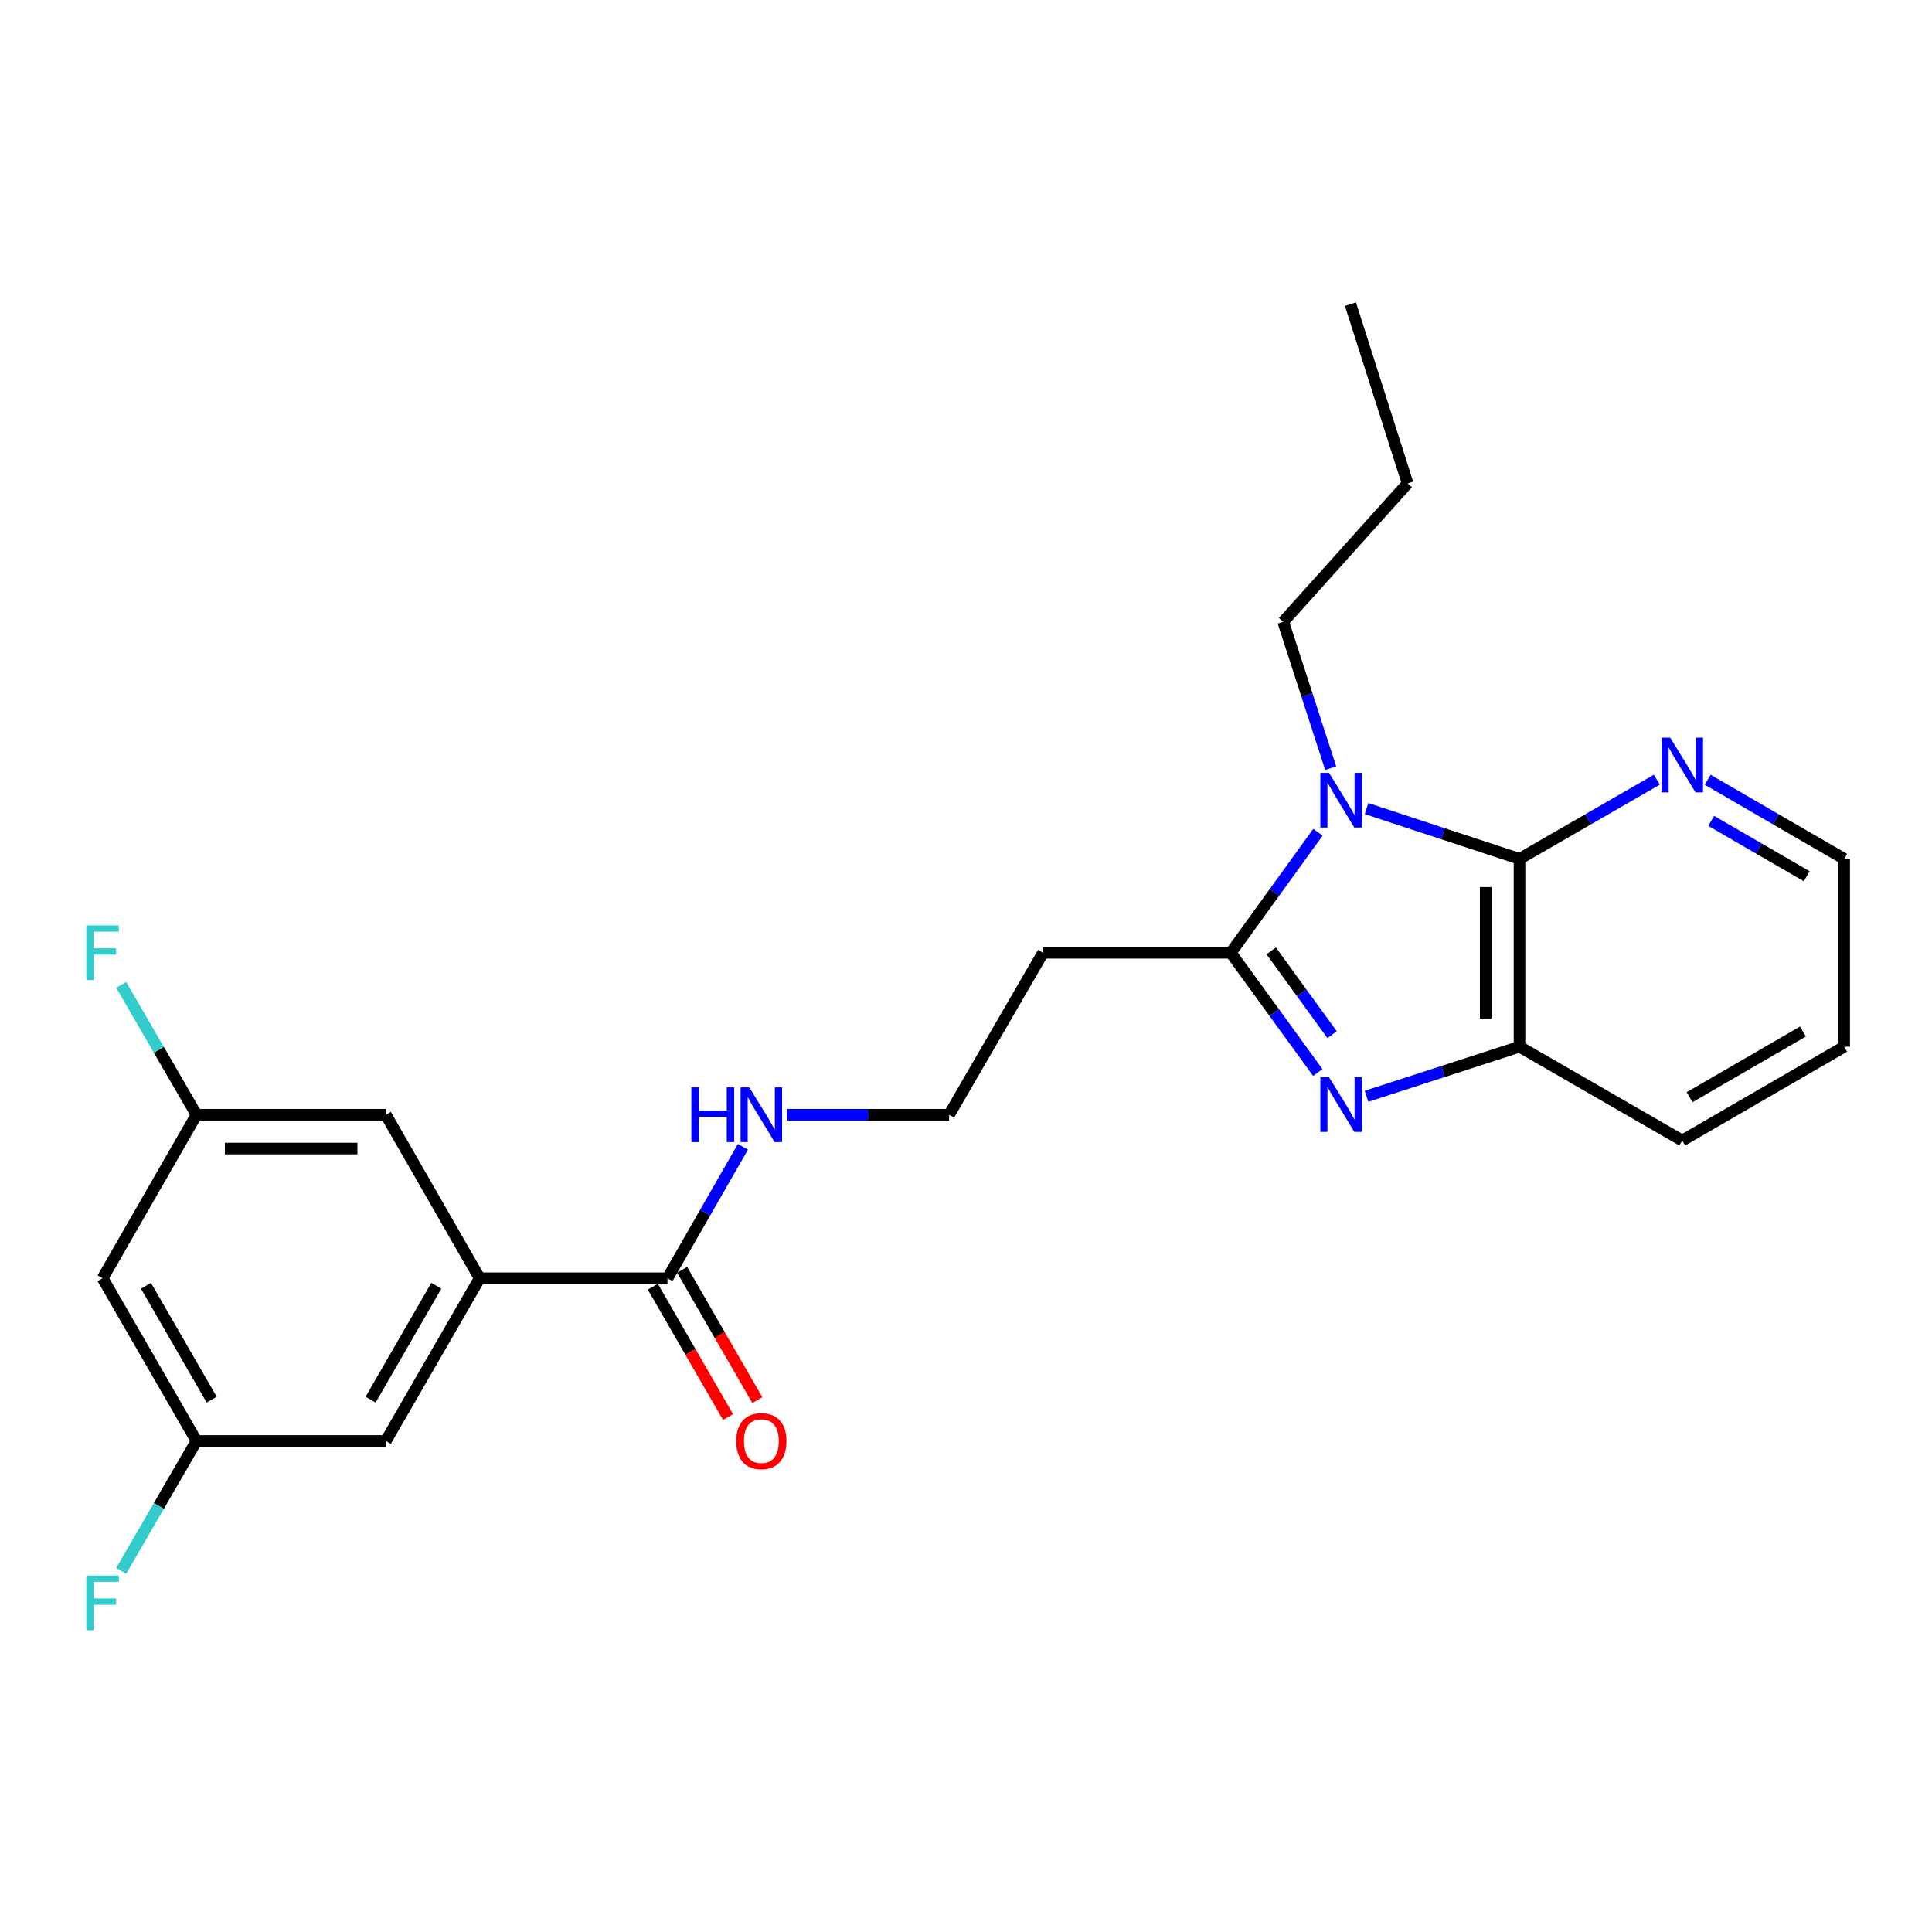 <?xml version='1.0' encoding='iso-8859-1'?>
<svg version='1.1' baseProfile='full'
              xmlns='http://www.w3.org/2000/svg'
                      xmlns:rdkit='http://www.rdkit.org/xml'
                      xmlns:xlink='http://www.w3.org/1999/xlink'
                  xml:space='preserve'
width='1000px' height='1000px' viewBox='0 0 1000 1000'>
<!-- END OF HEADER -->
<rect style='opacity:1.0;fill:#FFFFFF;stroke:none' width='1000' height='1000' x='0' y='0'> </rect>
<path class='bond-0' d='M 682.152,430.779 L 659.606,461.972' style='fill:none;fill-rule:evenodd;stroke:#0000FF;stroke-width:6px;stroke-linecap:butt;stroke-linejoin:miter;stroke-opacity:1' />
<path class='bond-0' d='M 659.606,461.972 L 637.059,493.165' style='fill:none;fill-rule:evenodd;stroke:#000000;stroke-width:6px;stroke-linecap:butt;stroke-linejoin:miter;stroke-opacity:1' />
<path class='bond-2' d='M 707.318,418.516 L 746.903,431.54' style='fill:none;fill-rule:evenodd;stroke:#0000FF;stroke-width:6px;stroke-linecap:butt;stroke-linejoin:miter;stroke-opacity:1' />
<path class='bond-2' d='M 746.903,431.54 L 786.489,444.564' style='fill:none;fill-rule:evenodd;stroke:#000000;stroke-width:6px;stroke-linecap:butt;stroke-linejoin:miter;stroke-opacity:1' />
<path class='bond-15' d='M 688.765,397.596 L 676.474,359.724' style='fill:none;fill-rule:evenodd;stroke:#0000FF;stroke-width:6px;stroke-linecap:butt;stroke-linejoin:miter;stroke-opacity:1' />
<path class='bond-15' d='M 676.474,359.724 L 664.184,321.852' style='fill:none;fill-rule:evenodd;stroke:#000000;stroke-width:6px;stroke-linecap:butt;stroke-linejoin:miter;stroke-opacity:1' />
<path class='bond-1' d='M 637.059,493.165 L 659.575,524.144' style='fill:none;fill-rule:evenodd;stroke:#000000;stroke-width:6px;stroke-linecap:butt;stroke-linejoin:miter;stroke-opacity:1' />
<path class='bond-1' d='M 659.575,524.144 L 682.091,555.123' style='fill:none;fill-rule:evenodd;stroke:#0000FF;stroke-width:6px;stroke-linecap:butt;stroke-linejoin:miter;stroke-opacity:1' />
<path class='bond-1' d='M 657.97,492.17 L 673.731,513.856' style='fill:none;fill-rule:evenodd;stroke:#000000;stroke-width:6px;stroke-linecap:butt;stroke-linejoin:miter;stroke-opacity:1' />
<path class='bond-1' d='M 673.731,513.856 L 689.492,535.541' style='fill:none;fill-rule:evenodd;stroke:#0000FF;stroke-width:6px;stroke-linecap:butt;stroke-linejoin:miter;stroke-opacity:1' />
<path class='bond-7' d='M 637.059,493.165 L 539.867,493.165' style='fill:none;fill-rule:evenodd;stroke:#000000;stroke-width:6px;stroke-linecap:butt;stroke-linejoin:miter;stroke-opacity:1' />
<path class='bond-24' d='M 707.315,567.441 L 746.902,554.604' style='fill:none;fill-rule:evenodd;stroke:#0000FF;stroke-width:6px;stroke-linecap:butt;stroke-linejoin:miter;stroke-opacity:1' />
<path class='bond-24' d='M 746.902,554.604 L 786.489,541.766' style='fill:none;fill-rule:evenodd;stroke:#000000;stroke-width:6px;stroke-linecap:butt;stroke-linejoin:miter;stroke-opacity:1' />
<path class='bond-3' d='M 786.489,444.564 L 786.489,541.766' style='fill:none;fill-rule:evenodd;stroke:#000000;stroke-width:6px;stroke-linecap:butt;stroke-linejoin:miter;stroke-opacity:1' />
<path class='bond-3' d='M 768.989,459.145 L 768.989,527.186' style='fill:none;fill-rule:evenodd;stroke:#000000;stroke-width:6px;stroke-linecap:butt;stroke-linejoin:miter;stroke-opacity:1' />
<path class='bond-6' d='M 786.489,444.564 L 822.024,424.067' style='fill:none;fill-rule:evenodd;stroke:#000000;stroke-width:6px;stroke-linecap:butt;stroke-linejoin:miter;stroke-opacity:1' />
<path class='bond-6' d='M 822.024,424.067 L 857.56,403.57' style='fill:none;fill-rule:evenodd;stroke:#0000FF;stroke-width:6px;stroke-linecap:butt;stroke-linejoin:miter;stroke-opacity:1' />
<path class='bond-19' d='M 786.489,541.766 L 870.731,590.338' style='fill:none;fill-rule:evenodd;stroke:#000000;stroke-width:6px;stroke-linecap:butt;stroke-linejoin:miter;stroke-opacity:1' />
<path class='bond-4' d='M 248.281,661.631 L 345.482,661.631' style='fill:none;fill-rule:evenodd;stroke:#000000;stroke-width:6px;stroke-linecap:butt;stroke-linejoin:miter;stroke-opacity:1' />
<path class='bond-8' d='M 248.281,661.631 L 199.699,745.844' style='fill:none;fill-rule:evenodd;stroke:#000000;stroke-width:6px;stroke-linecap:butt;stroke-linejoin:miter;stroke-opacity:1' />
<path class='bond-8' d='M 225.835,665.518 L 191.828,724.467' style='fill:none;fill-rule:evenodd;stroke:#000000;stroke-width:6px;stroke-linecap:butt;stroke-linejoin:miter;stroke-opacity:1' />
<path class='bond-9' d='M 248.281,661.631 L 199.699,576.99' style='fill:none;fill-rule:evenodd;stroke:#000000;stroke-width:6px;stroke-linecap:butt;stroke-linejoin:miter;stroke-opacity:1' />
<path class='bond-5' d='M 345.482,661.631 L 365.013,627.61' style='fill:none;fill-rule:evenodd;stroke:#000000;stroke-width:6px;stroke-linecap:butt;stroke-linejoin:miter;stroke-opacity:1' />
<path class='bond-5' d='M 365.013,627.61 L 384.544,593.59' style='fill:none;fill-rule:evenodd;stroke:#0000FF;stroke-width:6px;stroke-linecap:butt;stroke-linejoin:miter;stroke-opacity:1' />
<path class='bond-13' d='M 337.904,666.004 L 357.367,699.735' style='fill:none;fill-rule:evenodd;stroke:#000000;stroke-width:6px;stroke-linecap:butt;stroke-linejoin:miter;stroke-opacity:1' />
<path class='bond-13' d='M 357.367,699.735 L 376.83,733.466' style='fill:none;fill-rule:evenodd;stroke:#FF0000;stroke-width:6px;stroke-linecap:butt;stroke-linejoin:miter;stroke-opacity:1' />
<path class='bond-13' d='M 353.061,657.258 L 372.524,690.989' style='fill:none;fill-rule:evenodd;stroke:#000000;stroke-width:6px;stroke-linecap:butt;stroke-linejoin:miter;stroke-opacity:1' />
<path class='bond-13' d='M 372.524,690.989 L 391.987,724.72' style='fill:none;fill-rule:evenodd;stroke:#FF0000;stroke-width:6px;stroke-linecap:butt;stroke-linejoin:miter;stroke-opacity:1' />
<path class='bond-20' d='M 883.893,403.604 L 919.219,424.084' style='fill:none;fill-rule:evenodd;stroke:#0000FF;stroke-width:6px;stroke-linecap:butt;stroke-linejoin:miter;stroke-opacity:1' />
<path class='bond-20' d='M 919.219,424.084 L 954.545,444.564' style='fill:none;fill-rule:evenodd;stroke:#000000;stroke-width:6px;stroke-linecap:butt;stroke-linejoin:miter;stroke-opacity:1' />
<path class='bond-20' d='M 885.714,424.888 L 910.442,439.224' style='fill:none;fill-rule:evenodd;stroke:#0000FF;stroke-width:6px;stroke-linecap:butt;stroke-linejoin:miter;stroke-opacity:1' />
<path class='bond-20' d='M 910.442,439.224 L 935.17,453.56' style='fill:none;fill-rule:evenodd;stroke:#000000;stroke-width:6px;stroke-linecap:butt;stroke-linejoin:miter;stroke-opacity:1' />
<path class='bond-16' d='M 539.867,493.165 L 491.266,576.99' style='fill:none;fill-rule:evenodd;stroke:#000000;stroke-width:6px;stroke-linecap:butt;stroke-linejoin:miter;stroke-opacity:1' />
<path class='bond-10' d='M 199.699,745.844 L 101.7,745.844' style='fill:none;fill-rule:evenodd;stroke:#000000;stroke-width:6px;stroke-linecap:butt;stroke-linejoin:miter;stroke-opacity:1' />
<path class='bond-11' d='M 199.699,576.99 L 101.7,576.99' style='fill:none;fill-rule:evenodd;stroke:#000000;stroke-width:6px;stroke-linecap:butt;stroke-linejoin:miter;stroke-opacity:1' />
<path class='bond-11' d='M 184.999,594.49 L 116.4,594.49' style='fill:none;fill-rule:evenodd;stroke:#000000;stroke-width:6px;stroke-linecap:butt;stroke-linejoin:miter;stroke-opacity:1' />
<path class='bond-17' d='M 101.7,745.844 L 82.21,779.47' style='fill:none;fill-rule:evenodd;stroke:#000000;stroke-width:6px;stroke-linecap:butt;stroke-linejoin:miter;stroke-opacity:1' />
<path class='bond-17' d='M 82.21,779.47 L 62.72,813.095' style='fill:none;fill-rule:evenodd;stroke:#33CCCC;stroke-width:6px;stroke-linecap:butt;stroke-linejoin:miter;stroke-opacity:1' />
<path class='bond-26' d='M 101.7,745.844 L 53.109,661.631' style='fill:none;fill-rule:evenodd;stroke:#000000;stroke-width:6px;stroke-linecap:butt;stroke-linejoin:miter;stroke-opacity:1' />
<path class='bond-26' d='M 109.569,724.466 L 75.555,665.517' style='fill:none;fill-rule:evenodd;stroke:#000000;stroke-width:6px;stroke-linecap:butt;stroke-linejoin:miter;stroke-opacity:1' />
<path class='bond-12' d='M 101.7,576.99 L 53.109,661.631' style='fill:none;fill-rule:evenodd;stroke:#000000;stroke-width:6px;stroke-linecap:butt;stroke-linejoin:miter;stroke-opacity:1' />
<path class='bond-18' d='M 101.7,576.99 L 82.21,543.369' style='fill:none;fill-rule:evenodd;stroke:#000000;stroke-width:6px;stroke-linecap:butt;stroke-linejoin:miter;stroke-opacity:1' />
<path class='bond-18' d='M 82.21,543.369 L 62.721,509.748' style='fill:none;fill-rule:evenodd;stroke:#33CCCC;stroke-width:6px;stroke-linecap:butt;stroke-linejoin:miter;stroke-opacity:1' />
<path class='bond-14' d='M 407.244,576.99 L 449.255,576.99' style='fill:none;fill-rule:evenodd;stroke:#0000FF;stroke-width:6px;stroke-linecap:butt;stroke-linejoin:miter;stroke-opacity:1' />
<path class='bond-14' d='M 449.255,576.99 L 491.266,576.99' style='fill:none;fill-rule:evenodd;stroke:#000000;stroke-width:6px;stroke-linecap:butt;stroke-linejoin:miter;stroke-opacity:1' />
<path class='bond-21' d='M 664.184,321.852 L 728.583,250.19' style='fill:none;fill-rule:evenodd;stroke:#000000;stroke-width:6px;stroke-linecap:butt;stroke-linejoin:miter;stroke-opacity:1' />
<path class='bond-25' d='M 870.731,590.338 L 954.545,541.766' style='fill:none;fill-rule:evenodd;stroke:#000000;stroke-width:6px;stroke-linecap:butt;stroke-linejoin:miter;stroke-opacity:1' />
<path class='bond-25' d='M 874.529,567.911 L 933.199,533.911' style='fill:none;fill-rule:evenodd;stroke:#000000;stroke-width:6px;stroke-linecap:butt;stroke-linejoin:miter;stroke-opacity:1' />
<path class='bond-22' d='M 954.545,444.564 L 954.545,541.766' style='fill:none;fill-rule:evenodd;stroke:#000000;stroke-width:6px;stroke-linecap:butt;stroke-linejoin:miter;stroke-opacity:1' />
<path class='bond-23' d='M 728.583,250.19 L 698.999,157.45' style='fill:none;fill-rule:evenodd;stroke:#000000;stroke-width:6px;stroke-linecap:butt;stroke-linejoin:miter;stroke-opacity:1' />
<path  class='atom-0' d='M 687.888 400.023
L 697.168 415.023
Q 698.088 416.503, 699.568 419.183
Q 701.048 421.863, 701.128 422.023
L 701.128 400.023
L 704.888 400.023
L 704.888 428.343
L 701.008 428.343
L 691.048 411.943
Q 689.888 410.023, 688.648 407.823
Q 687.448 405.623, 687.088 404.943
L 687.088 428.343
L 683.408 428.343
L 683.408 400.023
L 687.888 400.023
' fill='#0000FF'/>
<path  class='atom-2' d='M 687.888 557.551
L 697.168 572.551
Q 698.088 574.031, 699.568 576.711
Q 701.048 579.391, 701.128 579.551
L 701.128 557.551
L 704.888 557.551
L 704.888 585.871
L 701.008 585.871
L 691.048 569.471
Q 689.888 567.551, 688.648 565.351
Q 687.448 563.151, 687.088 562.471
L 687.088 585.871
L 683.408 585.871
L 683.408 557.551
L 687.888 557.551
' fill='#0000FF'/>
<path  class='atom-7' d='M 864.471 381.813
L 873.751 396.813
Q 874.671 398.293, 876.151 400.973
Q 877.631 403.653, 877.711 403.813
L 877.711 381.813
L 881.471 381.813
L 881.471 410.133
L 877.591 410.133
L 867.631 393.733
Q 866.471 391.813, 865.231 389.613
Q 864.031 387.413, 863.671 386.733
L 863.671 410.133
L 859.991 410.133
L 859.991 381.813
L 864.471 381.813
' fill='#0000FF'/>
<path  class='atom-14' d='M 381.074 745.924
Q 381.074 739.124, 384.434 735.324
Q 387.794 731.524, 394.074 731.524
Q 400.354 731.524, 403.714 735.324
Q 407.074 739.124, 407.074 745.924
Q 407.074 752.804, 403.674 756.724
Q 400.274 760.604, 394.074 760.604
Q 387.834 760.604, 384.434 756.724
Q 381.074 752.844, 381.074 745.924
M 394.074 757.404
Q 398.394 757.404, 400.714 754.524
Q 403.074 751.604, 403.074 745.924
Q 403.074 740.364, 400.714 737.564
Q 398.394 734.724, 394.074 734.724
Q 389.754 734.724, 387.394 737.524
Q 385.074 740.324, 385.074 745.924
Q 385.074 751.644, 387.394 754.524
Q 389.754 757.404, 394.074 757.404
' fill='#FF0000'/>
<path  class='atom-15' d='M 357.854 562.83
L 361.694 562.83
L 361.694 574.87
L 376.174 574.87
L 376.174 562.83
L 380.014 562.83
L 380.014 591.15
L 376.174 591.15
L 376.174 578.07
L 361.694 578.07
L 361.694 591.15
L 357.854 591.15
L 357.854 562.83
' fill='#0000FF'/>
<path  class='atom-15' d='M 387.814 562.83
L 397.094 577.83
Q 398.014 579.31, 399.494 581.99
Q 400.974 584.67, 401.054 584.83
L 401.054 562.83
L 404.814 562.83
L 404.814 591.15
L 400.934 591.15
L 390.974 574.75
Q 389.814 572.83, 388.574 570.63
Q 387.374 568.43, 387.014 567.75
L 387.014 591.15
L 383.334 591.15
L 383.334 562.83
L 387.814 562.83
' fill='#0000FF'/>
<path  class='atom-18' d='M 44.689 815.518
L 61.529 815.518
L 61.529 818.758
L 48.489 818.758
L 48.489 827.358
L 60.089 827.358
L 60.089 830.638
L 48.489 830.638
L 48.489 843.838
L 44.689 843.838
L 44.689 815.518
' fill='#33CCCC'/>
<path  class='atom-19' d='M 44.689 479.005
L 61.529 479.005
L 61.529 482.245
L 48.489 482.245
L 48.489 490.845
L 60.089 490.845
L 60.089 494.125
L 48.489 494.125
L 48.489 507.325
L 44.689 507.325
L 44.689 479.005
' fill='#33CCCC'/>
</svg>
